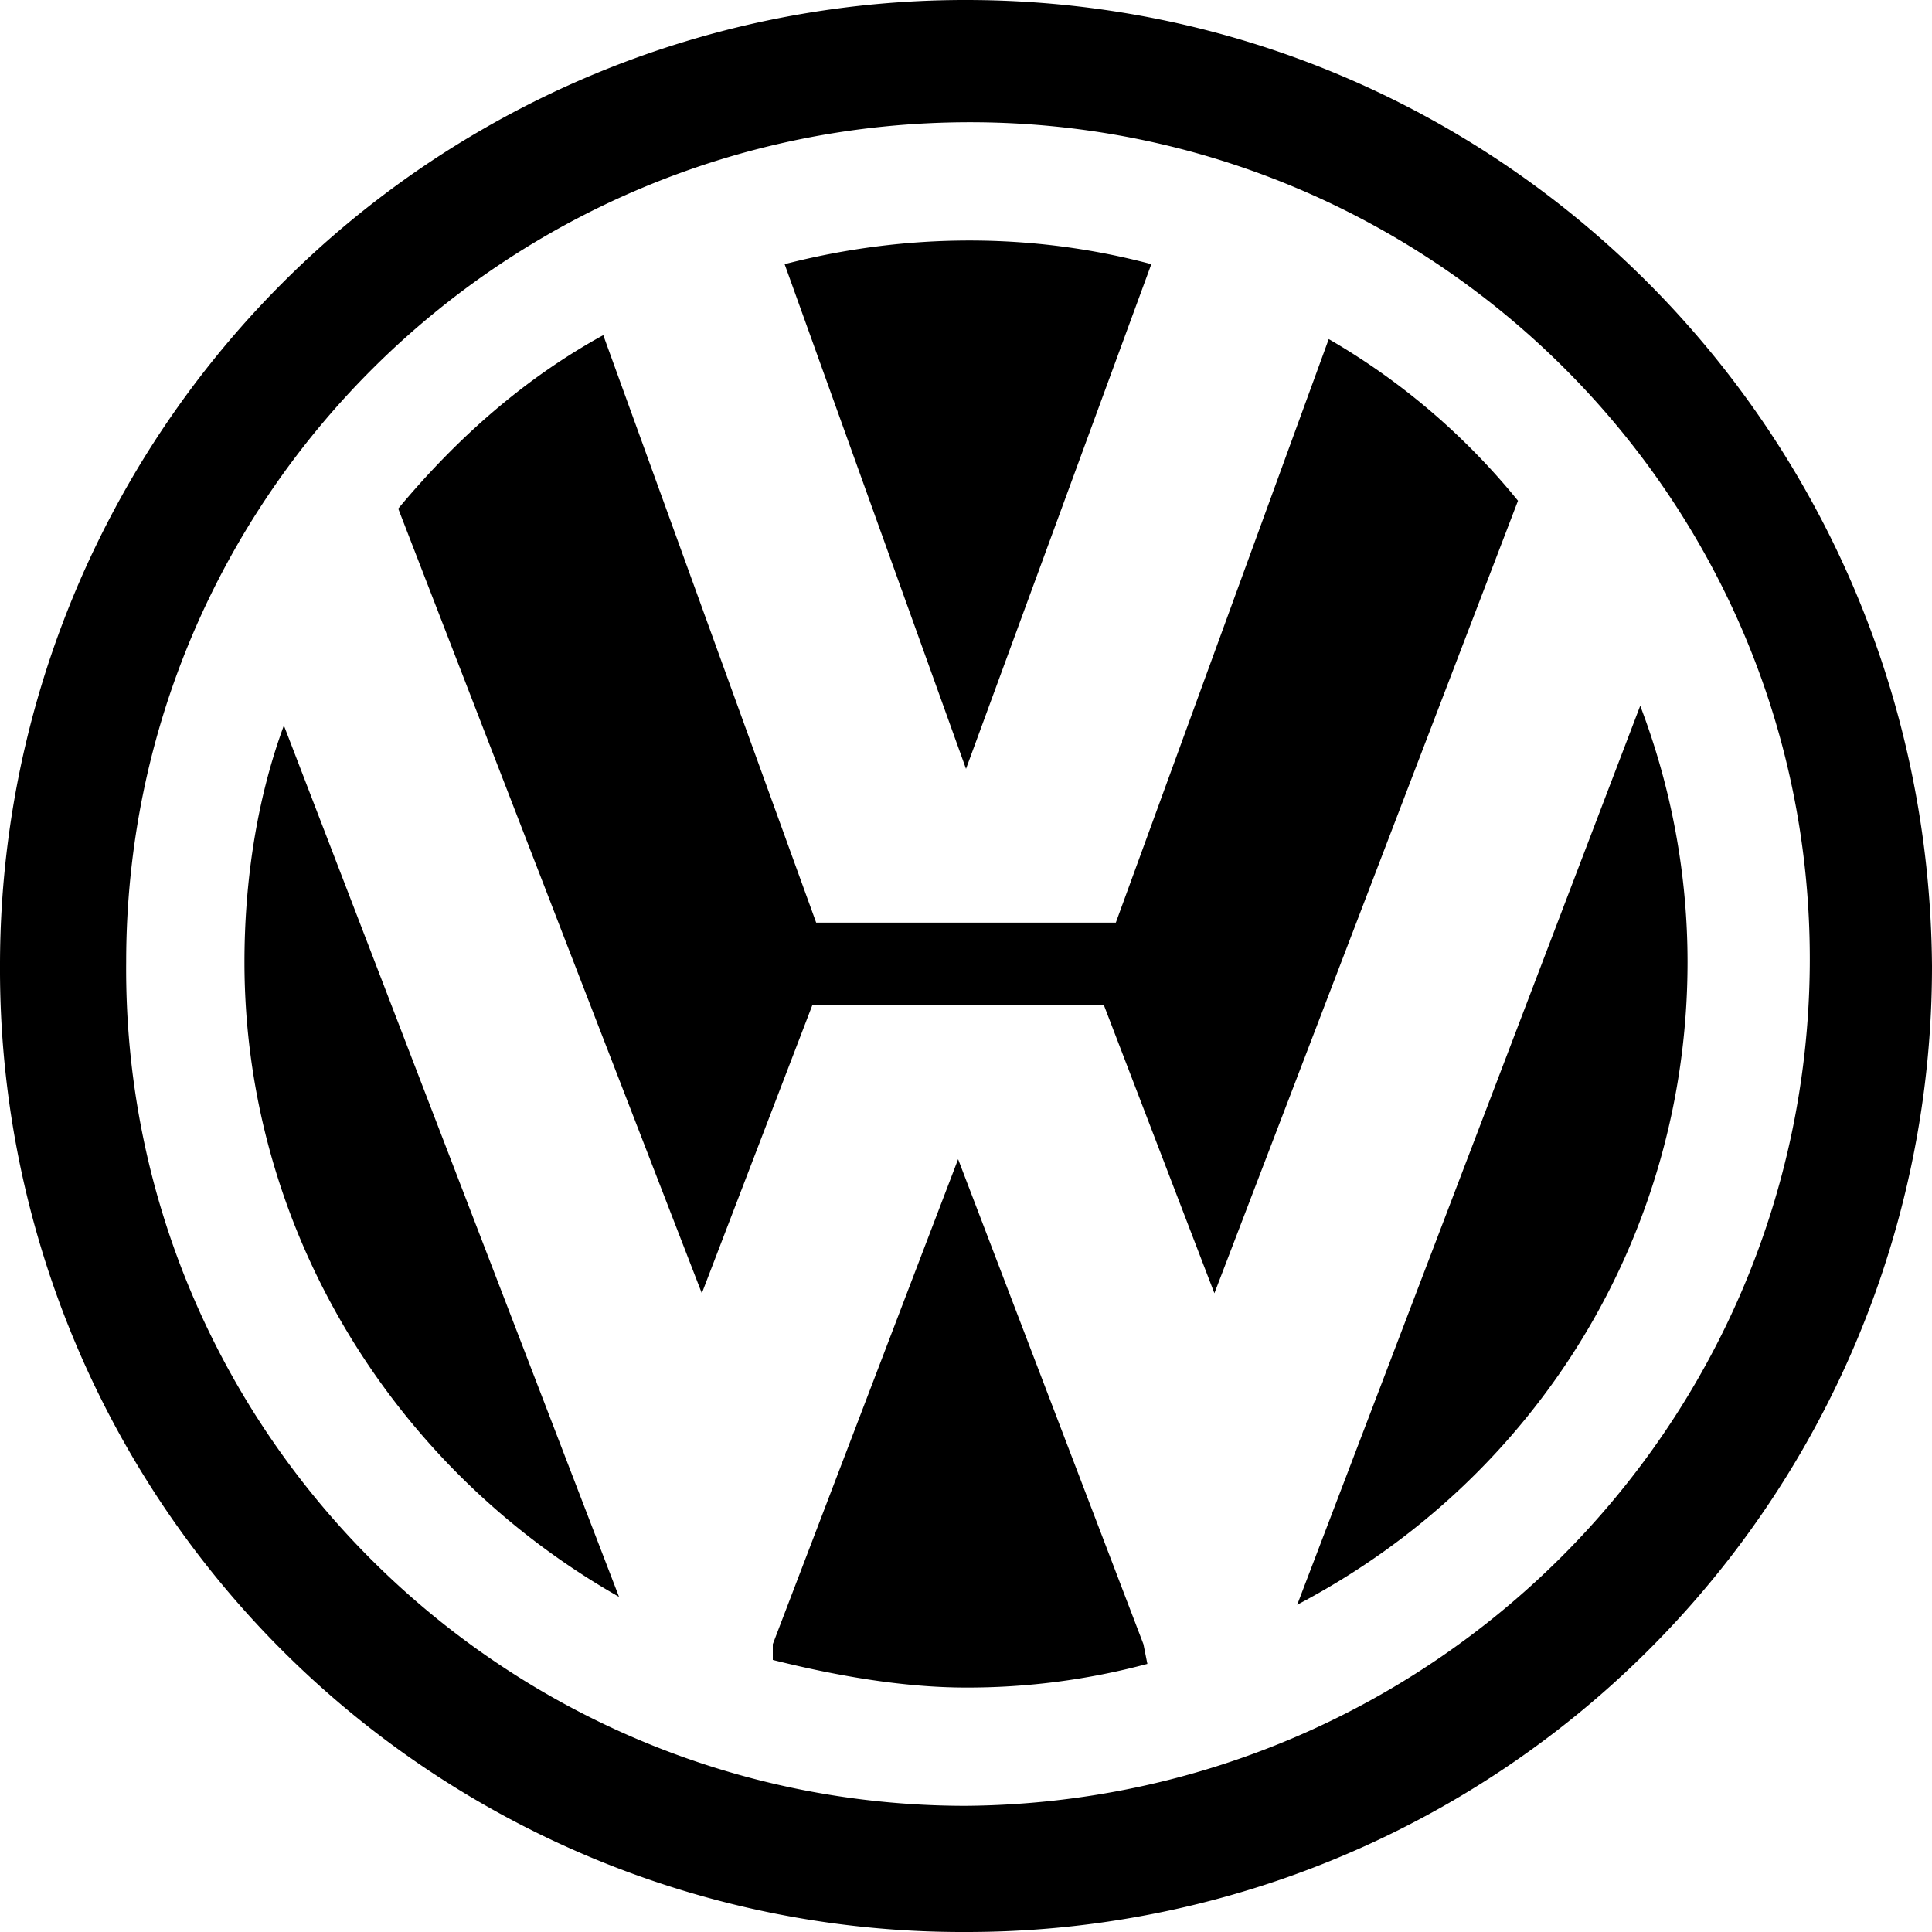 <?xml version="1.0" encoding="UTF-8"?>
<svg xmlns="http://www.w3.org/2000/svg" viewBox="0 0 49 49" fill-rule="nonzero" stroke-linejoin="round" stroke-miterlimit="2">
  <path d="M29.2 6.7c-3-.8-6.2-.8-9.3 0l4.6 12.8 4.7-12.8zm13.6 17.7c0-2.2-.4-4.4-1.2-6.5l-8.7 22.8c6.1-3.2 9.9-9.4 9.9-16.3zM33.7 8.6l-5.4 14.8h-7.6L15.3 8.5c-2 1.1-3.7 2.6-5.2 4.4l7.7 19.9 2.8-7.3H28l2.8 7.3 7.7-20.1c-1.3-1.6-2.9-3-4.8-4.1zM24.5 0A24.48 24.48 0 0 0 0 24.5 24.41 24.41 0 0 0 24.5 49 24.48 24.48 0 0 0 49 24.5C48.9 10.9 38 0 24.5 0zm0 45.8c-11.8 0-21.4-9.6-21.3-21.4 0-11.8 9.6-21.3 21.4-21.3S46 12.7 45.9 24.5c-.1 11.7-9.6 21.2-21.4 21.3zm-.2-16.4l-4.7 12.3v.4c1.6.4 3.3.7 4.9.7a17.59 17.59 0 0 0 4.6-.6l-.1-.5-4.7-12.3zm-18.1-5c0 6.7 3.7 12.8 9.5 16.1L7.2 18.4c-.7 1.9-1 4-1 6z"></path>
</svg>
